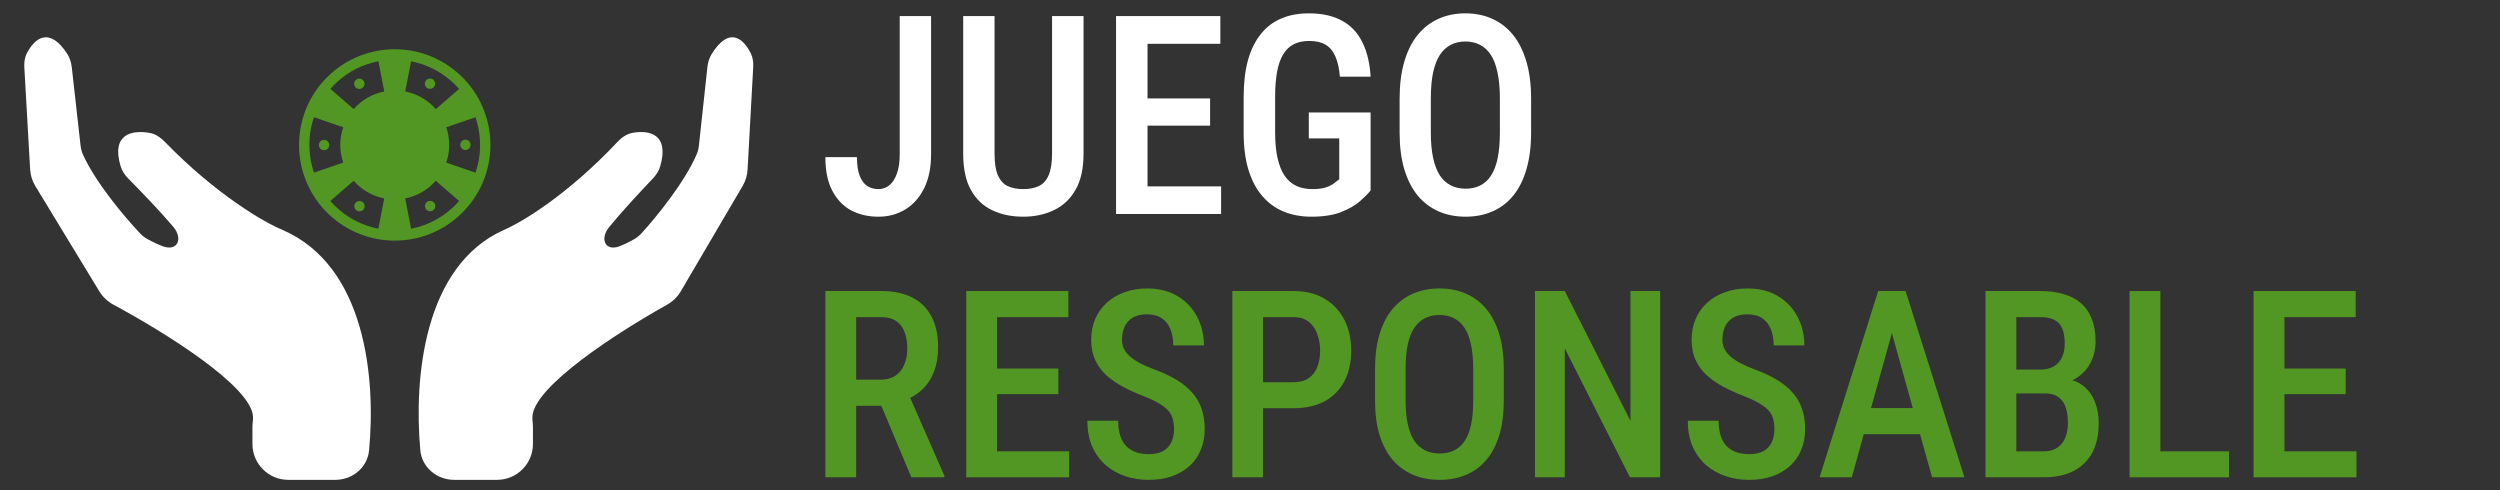 <svg width="209" height="41" viewBox="0 0 209 41" fill="none" xmlns="http://www.w3.org/2000/svg">
<rect x="0" y="0" width="209" height="41" fill="#333333" stroke="none"/>
<path d="M2.519 14.162L2.035 5.631C2.012 5.23 2.059 4.823 2.241 4.464C2.86 3.244 4.097 2.149 5.625 4.507C5.84 4.839 5.956 5.225 6 5.618L6.732 12.147C6.761 12.41 6.822 12.668 6.931 12.91C7.978 15.245 10.369 18.086 11.7 19.499C11.88 19.69 12.088 19.855 12.317 19.982C12.796 20.248 13.225 20.444 13.603 20.585C14.844 21.049 15.334 19.959 14.477 18.949C13.387 17.666 11.845 16.057 10.741 14.946C10.443 14.645 10.199 14.29 10.079 13.884C9.287 11.203 11.022 10.857 12.484 11.106C12.986 11.191 13.42 11.487 13.775 11.853C18.073 16.277 22.104 18.604 23.633 19.228C30.566 22.229 31.425 31.617 30.855 37.65C30.719 39.088 29.468 40.116 28.024 40.116H24.104C22.447 40.116 21.104 38.773 21.104 37.116V35.692C21.104 35.394 21.172 35.096 21.15 34.798C20.962 32.26 13.815 27.803 9.479 25.467C8.997 25.207 8.592 24.829 8.308 24.362L2.951 15.551C2.696 15.13 2.547 14.654 2.519 14.162Z" fill="white"/>
<path d="M62.497 14.184L62.968 5.611C62.989 5.223 62.945 4.829 62.775 4.48C62.179 3.252 60.979 2.136 59.494 4.517C59.291 4.843 59.181 5.219 59.14 5.601L58.43 12.159C58.403 12.414 58.345 12.665 58.243 12.9C57.236 15.233 54.929 18.075 53.64 19.492C53.462 19.688 53.257 19.857 53.027 19.989C52.573 20.249 52.166 20.442 51.806 20.582C50.6 21.05 50.111 19.979 50.931 18.977C51.983 17.69 53.486 16.066 54.559 14.947C54.848 14.646 55.083 14.291 55.197 13.89C55.96 11.226 54.319 10.863 52.914 11.099C52.404 11.185 51.968 11.493 51.614 11.87C47.471 16.283 43.587 18.605 42.113 19.228C35.425 22.226 34.591 31.599 35.138 37.633C35.269 39.079 36.524 40.116 37.975 40.116H41.554C43.211 40.116 44.554 38.773 44.554 37.116V35.678C44.554 35.389 44.491 35.101 44.509 34.813C44.665 32.282 51.561 27.822 55.758 25.479C56.236 25.212 56.636 24.827 56.914 24.354L62.089 15.538C62.331 15.126 62.471 14.661 62.497 14.184Z" fill="white"/>
<g clip-path="url(#clip0_4342_2924)">
<path d="M38.202 6.039C37.027 5.033 35.645 4.428 34.221 4.209C31.577 3.804 28.79 4.733 26.922 6.914C24.049 10.271 24.441 15.321 27.798 18.194C28.973 19.2 30.355 19.805 31.779 20.024C34.423 20.429 37.21 19.5 39.078 17.318C41.95 13.962 41.558 8.912 38.202 6.039ZM39.752 14.437L37.307 13.594C37.637 12.633 37.633 11.592 37.308 10.641L39.751 9.8C39.944 10.365 40.067 10.957 40.114 11.567C40.191 12.556 40.065 13.528 39.752 14.437ZM38.38 7.434L36.434 9.125C36.29 8.96 36.133 8.803 35.961 8.657C35.343 8.127 34.622 7.793 33.876 7.648L34.367 5.125C35.572 5.359 36.699 5.897 37.639 6.702C37.906 6.93 38.153 7.175 38.38 7.434ZM30.572 5.411C30.919 5.286 31.275 5.189 31.636 5.12L32.126 7.648C31.166 7.835 30.26 8.331 29.569 9.123L27.62 7.429C28.418 6.513 29.436 5.82 30.572 5.411ZM26.248 9.796L28.692 10.639C28.363 11.599 28.367 12.641 28.692 13.592L26.247 14.433C26.055 13.87 25.932 13.278 25.885 12.669C25.808 11.68 25.935 10.706 26.248 9.796ZM27.616 16.802L29.566 15.108C29.71 15.273 29.867 15.43 30.039 15.576C30.657 16.106 31.377 16.439 32.123 16.585L31.63 19.121C30.425 18.887 29.3 18.343 28.36 17.538C28.092 17.309 27.843 17.063 27.616 16.802ZM35.426 18.83C35.081 18.954 34.726 19.052 34.366 19.121L33.874 16.585C34.834 16.398 35.74 15.902 36.431 15.109L38.381 16.804C37.583 17.721 36.563 18.42 35.426 18.83Z" fill="#529724"/>
<path d="M30.039 7.435C30.277 7.435 30.471 7.242 30.471 7.004C30.471 6.765 30.277 6.572 30.039 6.572C29.801 6.572 29.607 6.765 29.607 7.004C29.607 7.242 29.801 7.435 30.039 7.435Z" fill="#529724"/>
<path d="M27.092 12.556C27.33 12.556 27.523 12.363 27.523 12.124C27.523 11.886 27.33 11.692 27.092 11.692C26.853 11.692 26.66 11.886 26.66 12.124C26.66 12.363 26.853 12.556 27.092 12.556Z" fill="#529724"/>
<path d="M30.053 17.669C30.291 17.669 30.484 17.476 30.484 17.237C30.484 16.999 30.291 16.805 30.053 16.805C29.814 16.805 29.621 16.999 29.621 17.237C29.621 17.476 29.814 17.669 30.053 17.669Z" fill="#529724"/>
<path d="M35.961 17.661C36.199 17.661 36.393 17.468 36.393 17.229C36.393 16.991 36.199 16.797 35.961 16.797C35.722 16.797 35.529 16.991 35.529 17.229C35.529 17.468 35.722 17.661 35.961 17.661Z" fill="#529724"/>
<path d="M38.908 12.54C39.147 12.54 39.34 12.347 39.34 12.108C39.34 11.87 39.147 11.677 38.908 11.677C38.67 11.677 38.477 11.87 38.477 12.108C38.477 12.347 38.67 12.54 38.908 12.54Z" fill="#529724"/>
<path d="M35.947 7.427C36.186 7.427 36.379 7.234 36.379 6.996C36.379 6.757 36.186 6.564 35.947 6.564C35.709 6.564 35.516 6.757 35.516 6.996C35.516 7.234 35.709 7.427 35.947 7.427Z" fill="#529724"/>
</g>
<g clip-path="url(#clip1_4342_2924)">
<path d="M75.216 12.912V1.344H77.837V12.912C77.837 14.01 77.646 14.95 77.263 15.73C76.88 16.503 76.357 17.094 75.693 17.503C75.028 17.912 74.274 18.116 73.429 18.116C72.577 18.116 71.816 17.938 71.144 17.582C70.48 17.219 69.957 16.669 69.574 15.934C69.191 15.2 69 14.268 69 13.139H71.642C71.642 13.783 71.718 14.302 71.87 14.696C72.022 15.082 72.231 15.366 72.498 15.548C72.772 15.722 73.083 15.809 73.429 15.809C73.783 15.809 74.094 15.7 74.361 15.48C74.628 15.253 74.837 14.923 74.989 14.491C75.14 14.059 75.216 13.533 75.216 12.912Z" fill="white"/>
<path d="M87.952 1.344H90.584V12.832C90.584 14.097 90.356 15.116 89.901 15.889C89.454 16.662 88.847 17.226 88.082 17.582C87.324 17.938 86.479 18.116 85.548 18.116C84.58 18.116 83.718 17.938 82.959 17.582C82.201 17.226 81.606 16.662 81.172 15.889C80.739 15.116 80.523 14.097 80.523 12.832V1.344H83.144V12.832C83.144 13.62 83.237 14.23 83.425 14.662C83.62 15.094 83.894 15.393 84.248 15.559C84.609 15.726 85.042 15.809 85.548 15.809C86.053 15.809 86.483 15.726 86.837 15.559C87.197 15.393 87.472 15.094 87.659 14.662C87.854 14.23 87.952 13.62 87.952 12.832V1.344Z" fill="white"/>
<path d="M102.085 15.582V17.889H95.24V15.582H102.085ZM95.933 1.344V17.889H93.302V1.344H95.933ZM101.164 8.23V10.503H95.24V8.23H101.164ZM102.02 1.344V3.662H95.24V1.344H102.02Z" fill="white"/>
<path d="M114.582 9.4V15.923C114.387 16.173 114.091 16.472 113.694 16.821C113.304 17.162 112.777 17.465 112.113 17.73C111.456 17.988 110.626 18.116 109.622 18.116C108.777 18.116 108.005 17.972 107.305 17.684C106.611 17.397 106.016 16.961 105.518 16.378C105.019 15.794 104.637 15.067 104.37 14.196C104.103 13.317 103.969 12.279 103.969 11.082V8.139C103.969 6.957 104.088 5.927 104.326 5.048C104.572 4.169 104.929 3.438 105.398 2.855C105.868 2.264 106.438 1.828 107.11 1.548C107.781 1.26 108.554 1.116 109.427 1.116C110.532 1.116 111.452 1.321 112.189 1.73C112.932 2.131 113.499 2.73 113.889 3.525C114.286 4.313 114.517 5.275 114.582 6.412H112.015C111.958 5.715 111.831 5.15 111.636 4.719C111.449 4.279 111.178 3.953 110.824 3.741C110.47 3.529 110.016 3.423 109.46 3.423C108.954 3.423 108.521 3.514 108.16 3.696C107.799 3.878 107.503 4.162 107.272 4.548C107.041 4.927 106.871 5.412 106.763 6.003C106.655 6.594 106.601 7.298 106.601 8.116V11.082C106.601 11.916 106.669 12.632 106.806 13.23C106.944 13.829 107.142 14.321 107.402 14.707C107.669 15.086 107.998 15.366 108.387 15.548C108.777 15.722 109.221 15.809 109.72 15.809C110.21 15.809 110.6 15.757 110.889 15.65C111.178 15.544 111.402 15.427 111.561 15.298C111.727 15.162 111.86 15.056 111.961 14.98V11.571H109.416V9.4H114.582Z" fill="white"/>
<path d="M128 8.264V11.082C128 12.249 127.87 13.272 127.61 14.15C127.357 15.029 126.989 15.764 126.506 16.355C126.029 16.938 125.451 17.378 124.773 17.673C124.101 17.969 123.35 18.116 122.52 18.116C121.697 18.116 120.946 17.969 120.268 17.673C119.596 17.378 119.015 16.938 118.524 16.355C118.04 15.764 117.665 15.029 117.398 14.15C117.138 13.272 117.008 12.249 117.008 11.082V8.264C117.008 7.082 117.138 6.048 117.398 5.162C117.658 4.268 118.029 3.522 118.513 2.923C119.004 2.325 119.585 1.874 120.257 1.571C120.935 1.268 121.683 1.116 122.499 1.116C123.329 1.116 124.08 1.268 124.751 1.571C125.43 1.874 126.011 2.325 126.495 2.923C126.978 3.522 127.35 4.268 127.61 5.162C127.87 6.048 128 7.082 128 8.264ZM125.39 11.082V8.241C125.39 7.4 125.325 6.681 125.195 6.082C125.072 5.476 124.888 4.984 124.643 4.605C124.397 4.219 124.094 3.935 123.733 3.753C123.379 3.563 122.968 3.469 122.499 3.469C122.044 3.469 121.636 3.563 121.275 3.753C120.921 3.935 120.618 4.219 120.365 4.605C120.12 4.984 119.932 5.476 119.802 6.082C119.679 6.681 119.618 7.4 119.618 8.241V11.082C119.618 11.908 119.683 12.62 119.813 13.219C119.943 13.809 120.13 14.294 120.376 14.673C120.629 15.044 120.935 15.321 121.296 15.503C121.657 15.684 122.065 15.775 122.52 15.775C122.982 15.775 123.394 15.684 123.755 15.503C124.116 15.321 124.415 15.044 124.654 14.673C124.899 14.294 125.083 13.809 125.206 13.219C125.329 12.62 125.39 11.908 125.39 11.082Z" fill="white"/>
<path d="M69 24.33H73.665C74.683 24.33 75.546 24.509 76.252 24.865C76.959 25.221 77.497 25.749 77.864 26.448C78.239 27.14 78.426 27.999 78.426 29.025C78.426 29.803 78.309 30.487 78.076 31.079C77.85 31.671 77.521 32.17 77.09 32.576C76.659 32.975 76.139 33.286 75.531 33.507L74.779 33.924H70.834L70.824 31.742H73.602C74.104 31.742 74.521 31.631 74.853 31.41C75.185 31.189 75.433 30.883 75.595 30.491C75.765 30.099 75.85 29.653 75.85 29.154C75.85 28.619 75.775 28.155 75.627 27.763C75.478 27.364 75.245 27.058 74.927 26.844C74.609 26.623 74.188 26.512 73.665 26.512H71.576V39.902H69V24.33ZM76.189 39.902L73.252 32.908L75.934 32.897L78.946 39.763V39.902H76.189Z" fill="#529724"/>
<path d="M89.379 37.731V39.902H82.678V37.731H89.379ZM83.356 24.33V39.902H80.78V24.33H83.356ZM88.478 30.811V32.951H82.678V30.811H88.478ZM89.315 24.33V26.512H82.678V24.33H89.315Z" fill="#529724"/>
<path d="M98.148 35.881C98.148 35.56 98.112 35.275 98.042 35.025C97.978 34.769 97.854 34.537 97.671 34.33C97.487 34.123 97.225 33.92 96.886 33.721C96.554 33.521 96.123 33.318 95.592 33.111C94.984 32.876 94.415 32.619 93.885 32.341C93.362 32.056 92.899 31.735 92.496 31.378C92.1 31.015 91.79 30.59 91.563 30.106C91.337 29.621 91.224 29.058 91.224 28.416C91.224 27.781 91.334 27.204 91.553 26.683C91.779 26.155 92.097 25.703 92.507 25.325C92.924 24.94 93.419 24.644 93.991 24.437C94.564 24.223 95.197 24.116 95.889 24.116C96.886 24.116 97.738 24.33 98.445 24.758C99.159 25.186 99.703 25.76 100.078 26.48C100.459 27.2 100.65 27.999 100.65 28.876H98.084C98.084 28.369 98.006 27.92 97.851 27.528C97.695 27.136 97.455 26.829 97.13 26.608C96.805 26.387 96.384 26.277 95.868 26.277C95.394 26.277 95.002 26.369 94.691 26.555C94.387 26.74 94.161 26.993 94.013 27.314C93.871 27.635 93.8 28.002 93.8 28.416C93.8 28.701 93.861 28.961 93.981 29.197C94.101 29.425 94.274 29.635 94.5 29.828C94.727 30.02 95.002 30.202 95.327 30.373C95.653 30.544 96.027 30.708 96.451 30.865C97.172 31.129 97.801 31.421 98.339 31.742C98.876 32.063 99.318 32.423 99.664 32.822C100.017 33.214 100.279 33.66 100.449 34.159C100.625 34.658 100.714 35.225 100.714 35.86C100.714 36.501 100.604 37.086 100.385 37.614C100.173 38.134 99.862 38.58 99.452 38.951C99.042 39.321 98.547 39.61 97.968 39.817C97.388 40.017 96.738 40.116 96.017 40.116C95.352 40.116 94.712 40.017 94.097 39.817C93.49 39.617 92.945 39.314 92.465 38.908C91.984 38.494 91.602 37.977 91.319 37.357C91.044 36.737 90.906 36.009 90.906 35.175H93.482C93.482 35.674 93.543 36.102 93.663 36.459C93.783 36.808 93.956 37.097 94.182 37.325C94.415 37.546 94.688 37.71 94.999 37.817C95.317 37.917 95.67 37.967 96.059 37.967C96.54 37.967 96.932 37.881 97.236 37.71C97.547 37.532 97.777 37.286 97.925 36.972C98.074 36.658 98.148 36.295 98.148 35.881Z" fill="#529724"/>
<path d="M108.125 34.127H104.87V31.956H108.125C108.655 31.956 109.083 31.842 109.408 31.614C109.74 31.386 109.981 31.072 110.129 30.672C110.285 30.273 110.362 29.82 110.362 29.314C110.362 28.829 110.285 28.373 110.129 27.945C109.981 27.517 109.744 27.172 109.419 26.908C109.094 26.644 108.662 26.512 108.125 26.512H105.591V39.902H103.025V24.33H108.125C109.143 24.33 110.013 24.544 110.734 24.972C111.455 25.4 112.006 25.988 112.388 26.737C112.769 27.478 112.96 28.33 112.96 29.293C112.96 30.298 112.769 31.161 112.388 31.881C112.006 32.601 111.455 33.157 110.734 33.55C110.013 33.934 109.143 34.127 108.125 34.127Z" fill="#529724"/>
<path d="M125.716 30.844V33.496C125.716 34.594 125.588 35.557 125.334 36.384C125.087 37.211 124.726 37.902 124.252 38.459C123.786 39.008 123.22 39.421 122.556 39.699C121.899 39.977 121.163 40.116 120.351 40.116C119.545 40.116 118.81 39.977 118.145 39.699C117.488 39.421 116.919 39.008 116.438 38.459C115.964 37.902 115.597 37.211 115.335 36.384C115.081 35.557 114.954 34.594 114.954 33.496V30.844C114.954 29.731 115.081 28.758 115.335 27.924C115.59 27.082 115.954 26.38 116.427 25.817C116.908 25.254 117.477 24.829 118.135 24.544C118.799 24.259 119.531 24.116 120.329 24.116C121.142 24.116 121.877 24.259 122.535 24.544C123.199 24.829 123.768 25.254 124.242 25.817C124.715 26.38 125.08 27.082 125.334 27.924C125.588 28.758 125.716 29.731 125.716 30.844ZM123.16 33.496V30.822C123.16 30.031 123.097 29.353 122.97 28.79C122.849 28.22 122.669 27.756 122.429 27.4C122.188 27.036 121.892 26.769 121.538 26.598C121.192 26.419 120.789 26.33 120.329 26.33C119.884 26.33 119.485 26.419 119.131 26.598C118.785 26.769 118.488 27.036 118.241 27.4C118 27.756 117.816 28.22 117.689 28.79C117.569 29.353 117.509 30.031 117.509 30.822V33.496C117.509 34.273 117.573 34.943 117.7 35.507C117.827 36.063 118.011 36.519 118.251 36.876C118.499 37.225 118.799 37.485 119.152 37.656C119.506 37.828 119.905 37.913 120.351 37.913C120.803 37.913 121.206 37.828 121.559 37.656C121.913 37.485 122.206 37.225 122.439 36.876C122.68 36.519 122.86 36.063 122.98 35.507C123.1 34.943 123.16 34.273 123.16 33.496Z" fill="#529724"/>
<path d="M138.789 24.33V39.902H136.266L130.816 29.122V39.902H128.324V24.33H130.816L136.308 35.186V24.33H138.789Z" fill="#529724"/>
<path d="M148.343 35.881C148.343 35.56 148.307 35.275 148.237 35.025C148.173 34.769 148.049 34.537 147.865 34.33C147.682 34.123 147.42 33.92 147.081 33.721C146.749 33.521 146.317 33.318 145.787 33.111C145.179 32.876 144.61 32.619 144.08 32.341C143.557 32.056 143.094 31.735 142.691 31.378C142.295 31.015 141.984 30.59 141.758 30.106C141.532 29.621 141.419 29.058 141.419 28.416C141.419 27.781 141.528 27.204 141.748 26.683C141.974 26.155 142.292 25.703 142.702 25.325C143.119 24.94 143.614 24.644 144.186 24.437C144.759 24.223 145.391 24.116 146.084 24.116C147.081 24.116 147.933 24.33 148.639 24.758C149.353 25.186 149.898 25.76 150.272 26.48C150.654 27.2 150.845 27.999 150.845 28.876H148.279C148.279 28.369 148.201 27.92 148.046 27.528C147.89 27.136 147.65 26.829 147.325 26.608C147 26.387 146.579 26.277 146.063 26.277C145.589 26.277 145.197 26.369 144.886 26.555C144.582 26.74 144.356 26.993 144.207 27.314C144.066 27.635 143.995 28.002 143.995 28.416C143.995 28.701 144.055 28.961 144.176 29.197C144.296 29.425 144.469 29.635 144.695 29.828C144.921 30.02 145.197 30.202 145.522 30.373C145.847 30.544 146.222 30.708 146.646 30.865C147.367 31.129 147.996 31.421 148.533 31.742C149.071 32.063 149.512 32.423 149.859 32.822C150.212 33.214 150.474 33.66 150.643 34.159C150.82 34.658 150.909 35.225 150.909 35.86C150.909 36.501 150.799 37.086 150.58 37.614C150.368 38.134 150.057 38.58 149.647 38.951C149.237 39.321 148.742 39.61 148.162 39.817C147.583 40.017 146.932 40.116 146.211 40.116C145.547 40.116 144.907 40.017 144.292 39.817C143.684 39.617 143.14 39.314 142.659 38.908C142.179 38.494 141.797 37.977 141.514 37.357C141.239 36.737 141.101 36.009 141.101 35.175H143.677C143.677 35.674 143.737 36.102 143.858 36.459C143.978 36.808 144.151 37.097 144.377 37.325C144.61 37.546 144.882 37.71 145.194 37.817C145.512 37.917 145.865 37.967 146.254 37.967C146.734 37.967 147.127 37.881 147.431 37.71C147.742 37.532 147.972 37.286 148.12 36.972C148.268 36.658 148.343 36.295 148.343 35.881Z" fill="#529724"/>
<path d="M158.543 26.469L154.81 39.902H152.117L157.016 24.33H158.691L158.543 26.469ZM161.522 39.902L157.779 26.469L157.599 24.33H159.306L164.226 39.902H161.522ZM161.586 34.116V36.298H154.397V34.116H161.586Z" fill="#529724"/>
<path d="M170.948 32.886H167.799L167.789 30.897H170.577C171.008 30.897 171.376 30.811 171.68 30.64C171.984 30.469 172.214 30.22 172.369 29.892C172.532 29.564 172.613 29.168 172.613 28.705C172.613 28.191 172.542 27.774 172.401 27.453C172.26 27.125 172.037 26.886 171.733 26.737C171.436 26.587 171.054 26.512 170.588 26.512H168.563V39.902H165.986V24.33H170.588C171.309 24.33 171.952 24.416 172.518 24.587C173.09 24.751 173.574 25.004 173.97 25.346C174.366 25.689 174.666 26.127 174.871 26.662C175.083 27.189 175.19 27.817 175.19 28.544C175.19 29.179 175.055 29.763 174.787 30.298C174.518 30.826 174.119 31.261 173.588 31.603C173.065 31.938 172.415 32.138 171.638 32.202L170.948 32.886ZM170.853 39.902H166.951L168.138 37.731H170.853C171.312 37.731 171.691 37.632 171.987 37.432C172.284 37.232 172.507 36.954 172.655 36.598C172.804 36.241 172.878 35.824 172.878 35.346C172.878 34.847 172.814 34.412 172.687 34.041C172.56 33.671 172.355 33.386 172.072 33.186C171.789 32.986 171.415 32.886 170.948 32.886H168.351L168.372 30.897H171.691L172.284 31.656C173.027 31.671 173.631 31.856 174.097 32.213C174.564 32.562 174.907 33.015 175.126 33.571C175.345 34.127 175.455 34.722 175.455 35.357C175.455 36.348 175.271 37.182 174.903 37.86C174.536 38.53 174.009 39.04 173.323 39.389C172.645 39.731 171.821 39.902 170.853 39.902Z" fill="#529724"/>
<path d="M186.344 37.731V39.902H179.929V37.731H186.344ZM180.608 24.33V39.902H178.031V24.33H180.608Z" fill="#529724"/>
<path d="M197 37.731V39.902H190.299V37.731H197ZM190.977 24.33V39.902H188.401V24.33H190.977ZM196.099 30.811V32.951H190.299V30.811H196.099ZM196.936 24.33V26.512H190.299V24.33H196.936Z" fill="#529724"/>
</g>
<defs>
<clipPath id="clip0_4342_2924">
<rect width="16" height="16" fill="white" transform="translate(25 4.116)"/>
</clipPath>
<clipPath id="clip1_4342_2924">
<rect width="140" height="40" fill="white" transform="translate(69 0.116)"/>
</clipPath>
</defs>
</svg>
